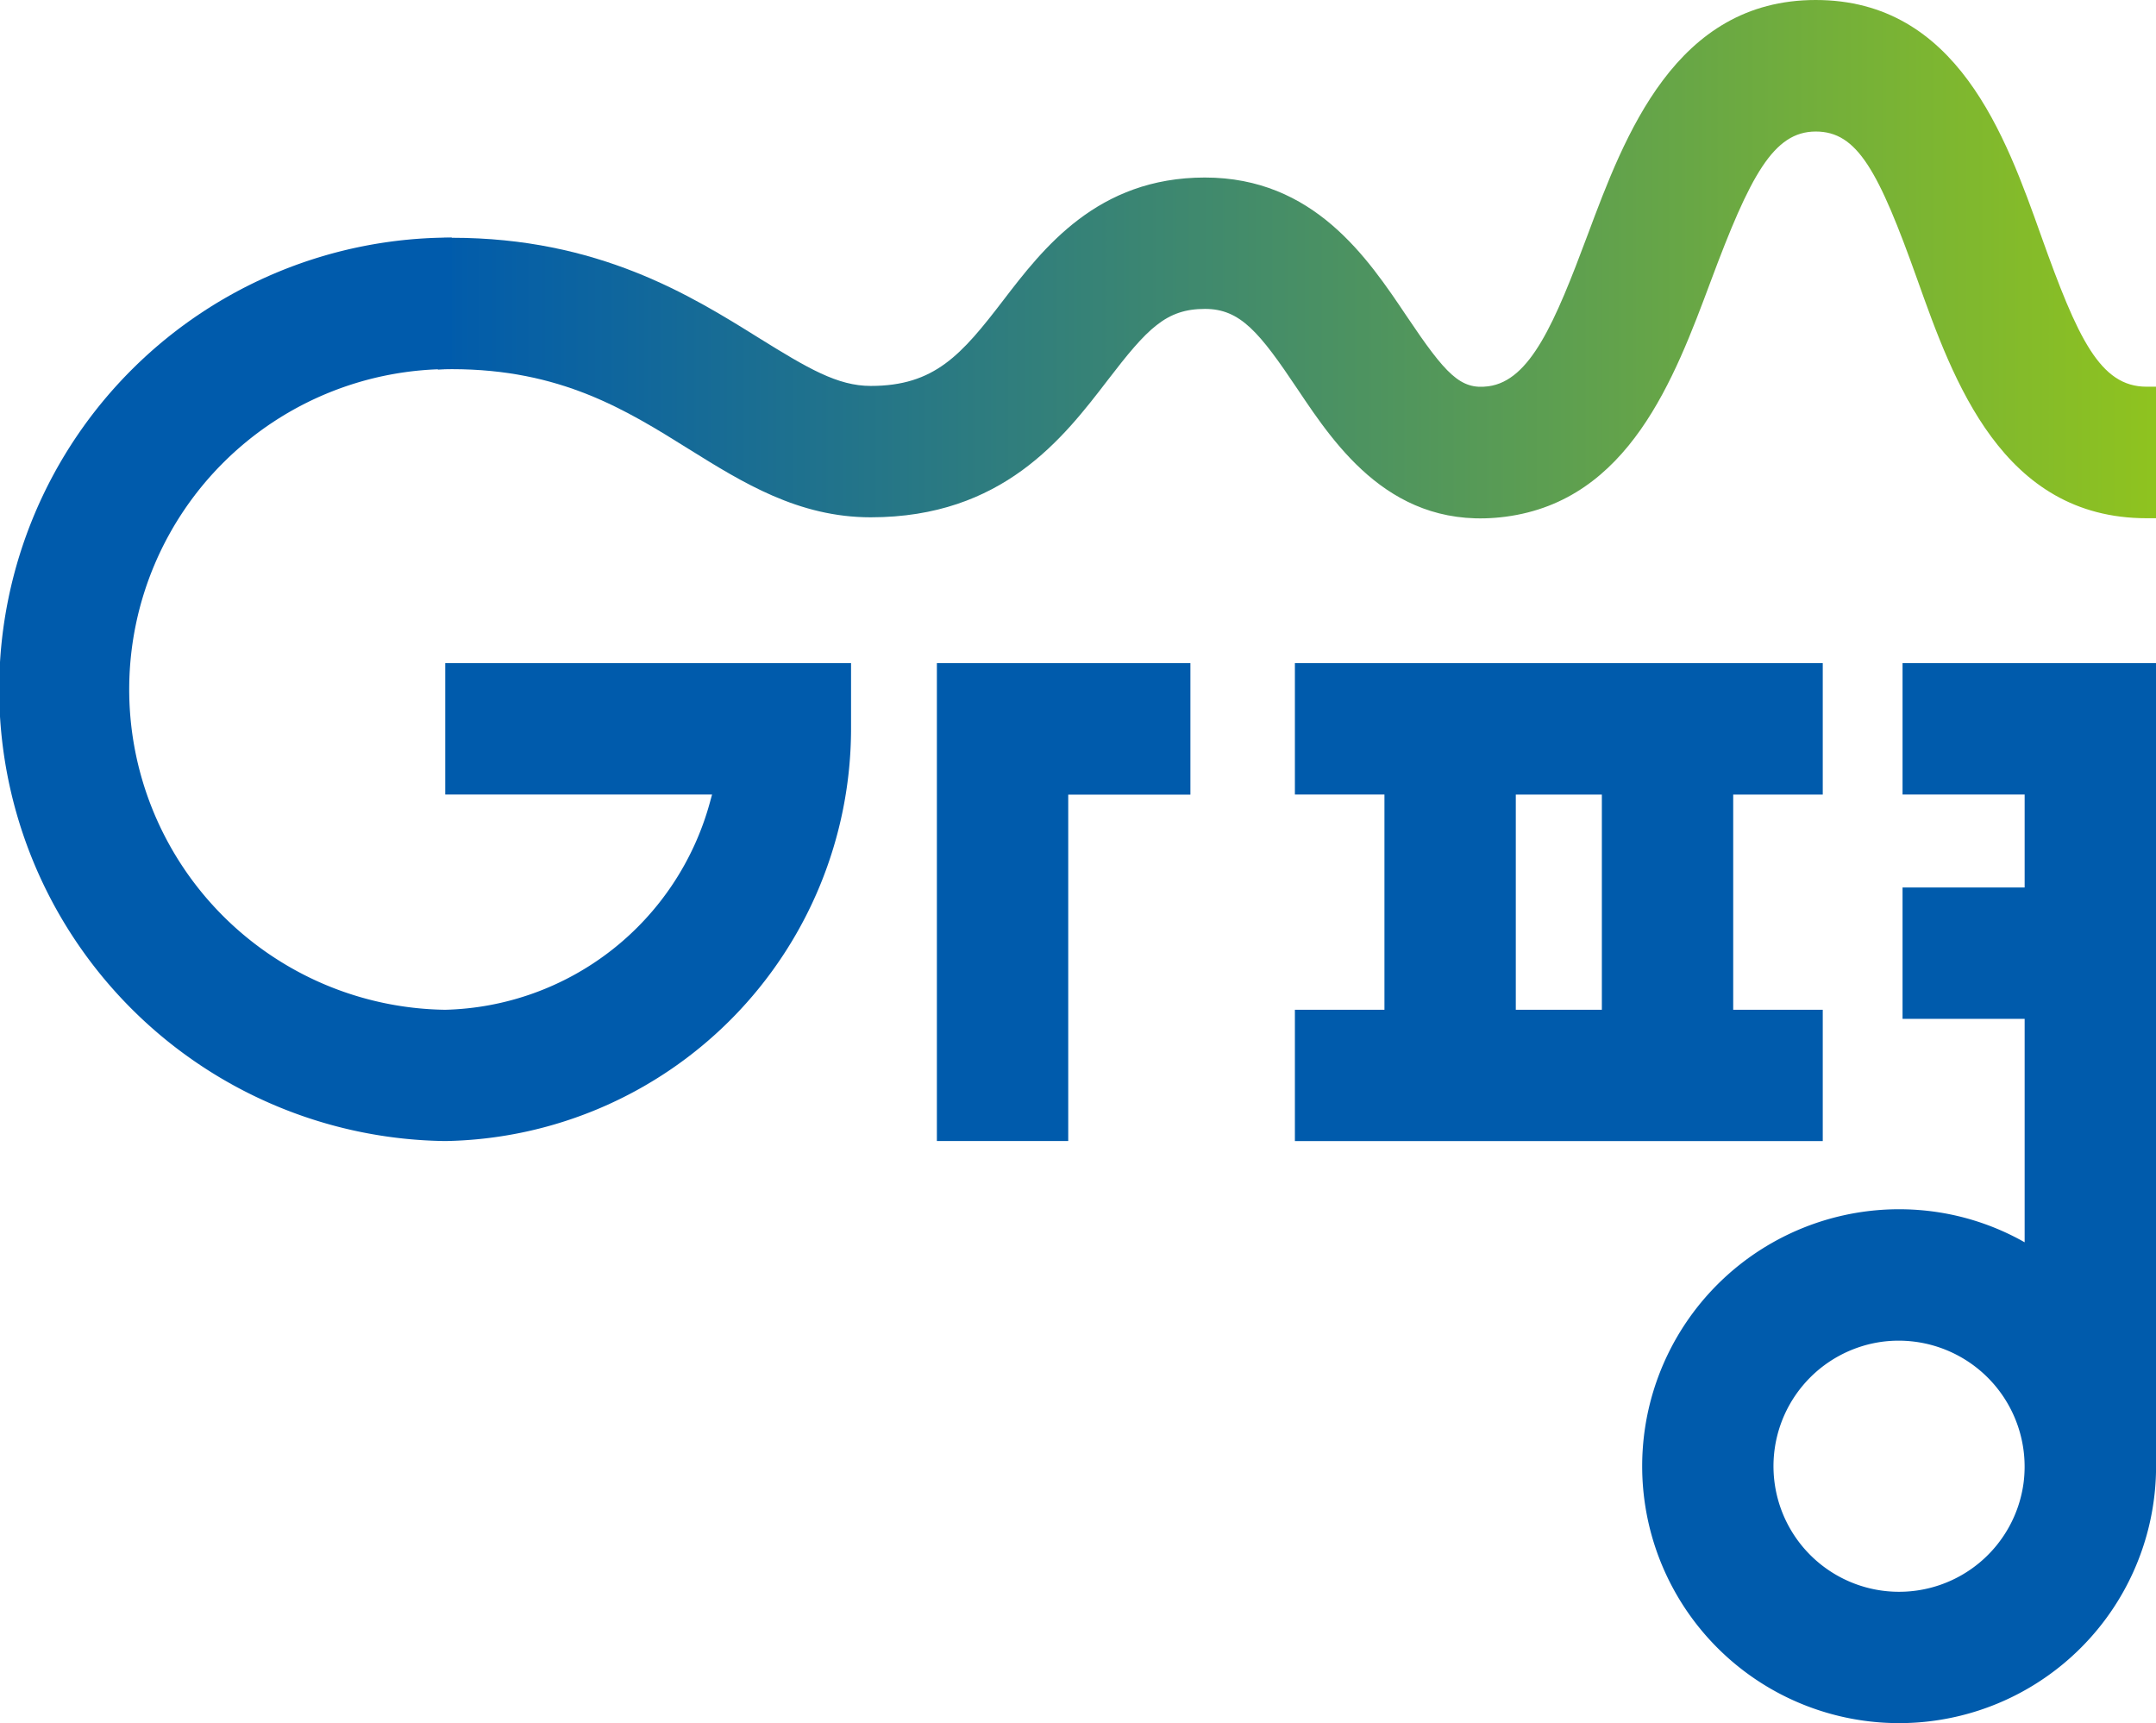 <svg xmlns="http://www.w3.org/2000/svg" id="레이어_1" viewBox="0 0 585 467.57"><defs><linearGradient id="linear-gradient" x1="118.77" x2="585" y1="70.31" y2="70.31" gradientUnits="userSpaceOnUse"><stop offset="0" stop-color="#005bac"/><stop offset="1" stop-color="#8fc31f"/></linearGradient><style>.cls-2{fill:#005bac}</style></defs><path d="M582.43 104.93c-12.63 0-18.69-13.13-28.62-41C544.2 36.94 531.05 0 492.66 0c-38.1 0-51.84 36.85-61.88 63.75-8.9 23.84-15.58 39.58-26.95 41.07-7.55 1-11.5-3.17-22.13-19s-25.2-37.65-54.77-37.65c-29.17 0-43.91 19.23-54.67 33.27-11.39 14.87-18.68 23.28-36 23.28-9 0-17-4.73-30.48-13.1-18.35-11.44-43.47-27.1-83.17-27.1-1.28 0-2.54.06-3.81.1v35.65c1.26-.06 2.53-.1 3.81-.1 29.5 0 47.2 11 64.32 21.7 14.6 9.09 29.69 18.5 49.33 18.5 35.78 0 52.27-21.53 64.32-37.24 10.74-14 15.8-19.31 26.38-19.31 9.58 0 14.77 6.32 25.15 21.83s25.82 38.54 56.4 34.56c33.47-4.4 45.79-37.41 55.69-63.93 10.68-28.63 17-40.59 28.49-40.59 11.24 0 17 10.55 27.57 40.23 9.72 27.31 23 64.7 62.2 64.7H585v-35.69Z" style="fill:url(#linear-gradient)"/><path d="M254.21 309.62h35.64v-94H323v-35.68h-68.79Zm97.14.01h143.23V274h-24.3v-58.4h24.3v-35.66H351.35v35.65h24.3V274h-24.3ZM434.64 274h-23.35v-58.4h23.35Z" class="cls-2"/><path d="M585 179.94h-68.77v35.65h33.13v25.23h-33.13v35.64h33.13v60.63a68.8 68.8 0 0 0-28.36-8.73 69.72 69.72 0 1 0 64 67.73Zm-35.92 222.34a34.08 34.08 0 1 1-38.23-38.22 34.19 34.19 0 0 1 38.23 38.22M120.81 179.94v35.65h72.4l-.61 2.22A76.41 76.41 0 0 1 120.81 274a86.93 86.93 0 0 1 1.77-173.85V64.47a122.58 122.58 0 0 0-1.77 245.15 112 112 0 0 0 110.11-111.86v-17.82Z" class="cls-2"/></svg>